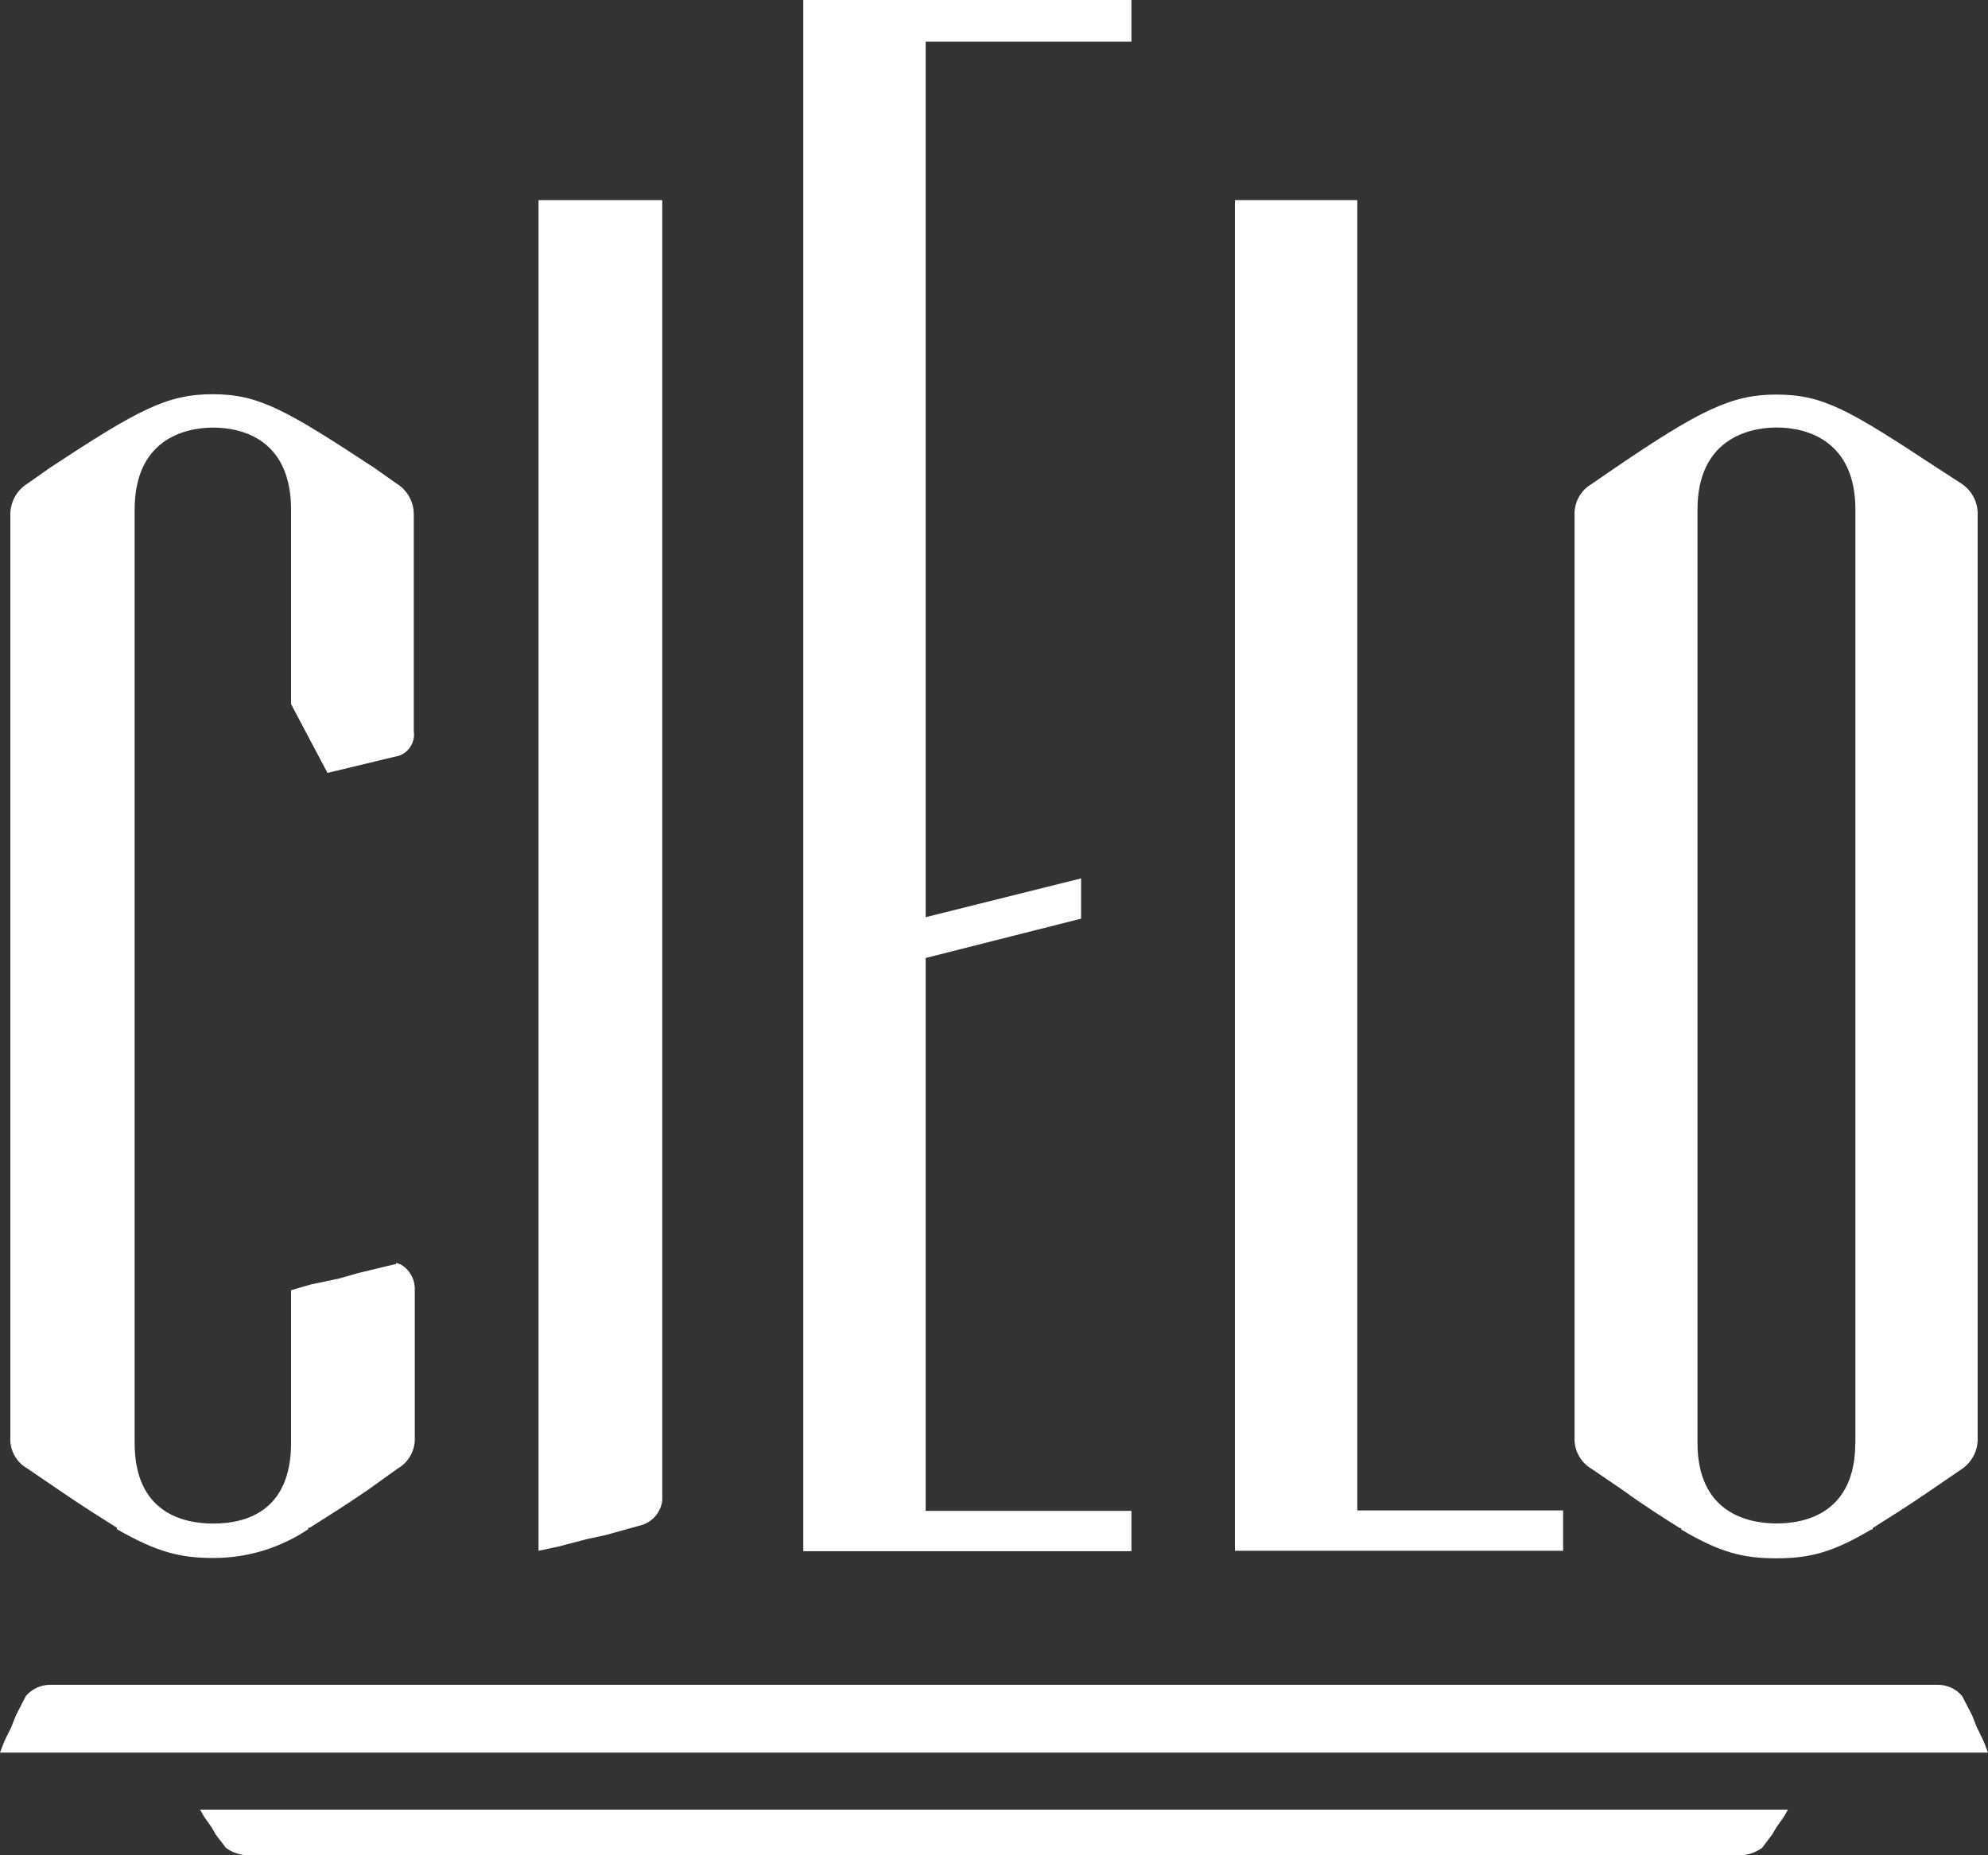 <svg width="300" height="280" viewBox="0 0 300 280" fill="none" xmlns="http://www.w3.org/2000/svg">
<rect x="0" y="0" width="300" height="280" fill="#333333" stroke="none"/>
<g clip-path="url(#clip0_1434_4621)">
<path d="M43.923 106.264V76.924C43.923 66.487 36.749 64.536 32.188 64.536C27.626 64.536 20.317 66.487 20.317 76.924V217.772C20.317 228.192 27.473 229.939 32.188 229.939C36.902 229.939 43.923 228.243 43.923 217.772V194.71L46.959 193.845L51.08 192.979L54.132 192.114L59.559 190.807C59.779 190.807 59.779 190.807 59.779 190.587L60.424 190.807C61.08 191.177 61.627 191.714 62.009 192.364C62.39 193.014 62.592 193.753 62.595 194.507V216.89C62.644 217.849 62.426 218.803 61.965 219.645C61.504 220.487 60.818 221.184 59.983 221.658L55.438 224.916C51.944 227.309 49.129 229.057 46.738 230.567H46.518V230.788C42.282 233.635 37.291 235.148 32.188 235.132C27.202 235.132 23.708 234.267 17.637 230.788V230.567C15.246 229.057 12.431 227.309 8.954 224.916L4.172 221.658C3.33 221.192 2.639 220.496 2.176 219.652C1.714 218.808 1.5 217.85 1.56 216.89V77.738C1.542 76.784 1.773 75.842 2.231 75.006C2.689 74.169 3.358 73.467 4.172 72.97L7.563 70.577C20.808 61.872 25.15 59.496 32.103 59.496C39.056 59.496 43.177 61.872 56.439 70.577L59.83 72.97C60.646 73.465 61.317 74.166 61.776 75.003C62.234 75.841 62.464 76.784 62.442 77.738V110.337C62.561 111.11 62.41 111.899 62.015 112.573C61.619 113.247 61.003 113.764 60.271 114.036L49.418 116.65L43.923 106.264Z" fill="white"/>
<path d="M99.938 30.206V226.444C99.841 227.287 99.503 228.085 98.965 228.741C98.426 229.397 97.71 229.884 96.902 230.143L91.475 231.653L88.44 232.315L84.302 233.401L81.266 234.046V30.206H99.938Z" fill="white"/>
<path d="M139.689 6.296V138.422L163.143 132.567V138.642L139.689 144.582V228.022H170.741V234.114H121.221V0H170.741V6.296H139.689Z" fill="white"/>
<path d="M235.879 227.954V234.046H186.359V30.206H204.827V227.954H235.879Z" fill="white"/>
<path d="M296.049 73.021C296.821 73.545 297.447 74.258 297.865 75.093C298.284 75.928 298.482 76.856 298.44 77.789V216.941C298.482 217.874 298.284 218.802 297.865 219.637C297.447 220.472 296.821 221.185 296.049 221.709L291.283 224.967C287.807 227.36 284.975 229.108 282.6 230.618C282.6 230.839 282.6 230.839 282.38 230.839C276.512 234.318 273.036 235.183 268.05 235.183C263.064 235.183 259.57 234.318 253.703 230.839V230.618H253.482C251.108 229.108 248.276 227.36 245.003 224.967L240.221 221.709C239.389 221.232 238.705 220.534 238.244 219.693C237.783 218.851 237.563 217.899 237.609 216.941V77.789C237.563 76.831 237.783 75.878 238.244 75.037C238.705 74.195 239.389 73.498 240.221 73.021L243.697 70.628C256.518 61.922 261.283 59.547 268.033 59.547C275.19 59.547 279.107 61.922 292.352 70.628L296.049 73.021ZM279.989 217.755V76.907C279.989 66.47 272.612 64.519 268.118 64.519C263.624 64.519 256.162 66.47 256.162 76.907V217.755C256.162 228.175 263.539 229.922 268.118 229.922C272.697 229.922 279.972 228.175 279.972 217.755H279.989Z" fill="white"/>
<path d="M300 264.507L299.356 262.81L298.27 260.587L297.609 258.89L296.1 255.971C295.647 255.433 295.08 255.001 294.441 254.708C293.802 254.414 293.106 254.266 292.403 254.274H7.598C6.895 254.268 6.199 254.416 5.56 254.71C4.921 255.003 4.354 255.434 3.901 255.971L2.391 258.907L1.73 260.604L0.644 262.81L0 264.507H300Z" fill="white"/>
<path d="M30.186 273.11L30.831 274.23L31.916 275.758L32.561 276.878L34.087 278.88C35.156 279.664 36.46 280.059 37.784 280H262.216C263.54 280.059 264.844 279.664 265.913 278.88L267.422 276.878L268.084 275.758L269.169 274.23L269.813 273.11H30.186Z" fill="white"/>
</g>
<defs>
<clipPath id="clip0_1434_4621">
<rect width="300" height="280" fill="white"/>
</clipPath>
</defs>
</svg>
